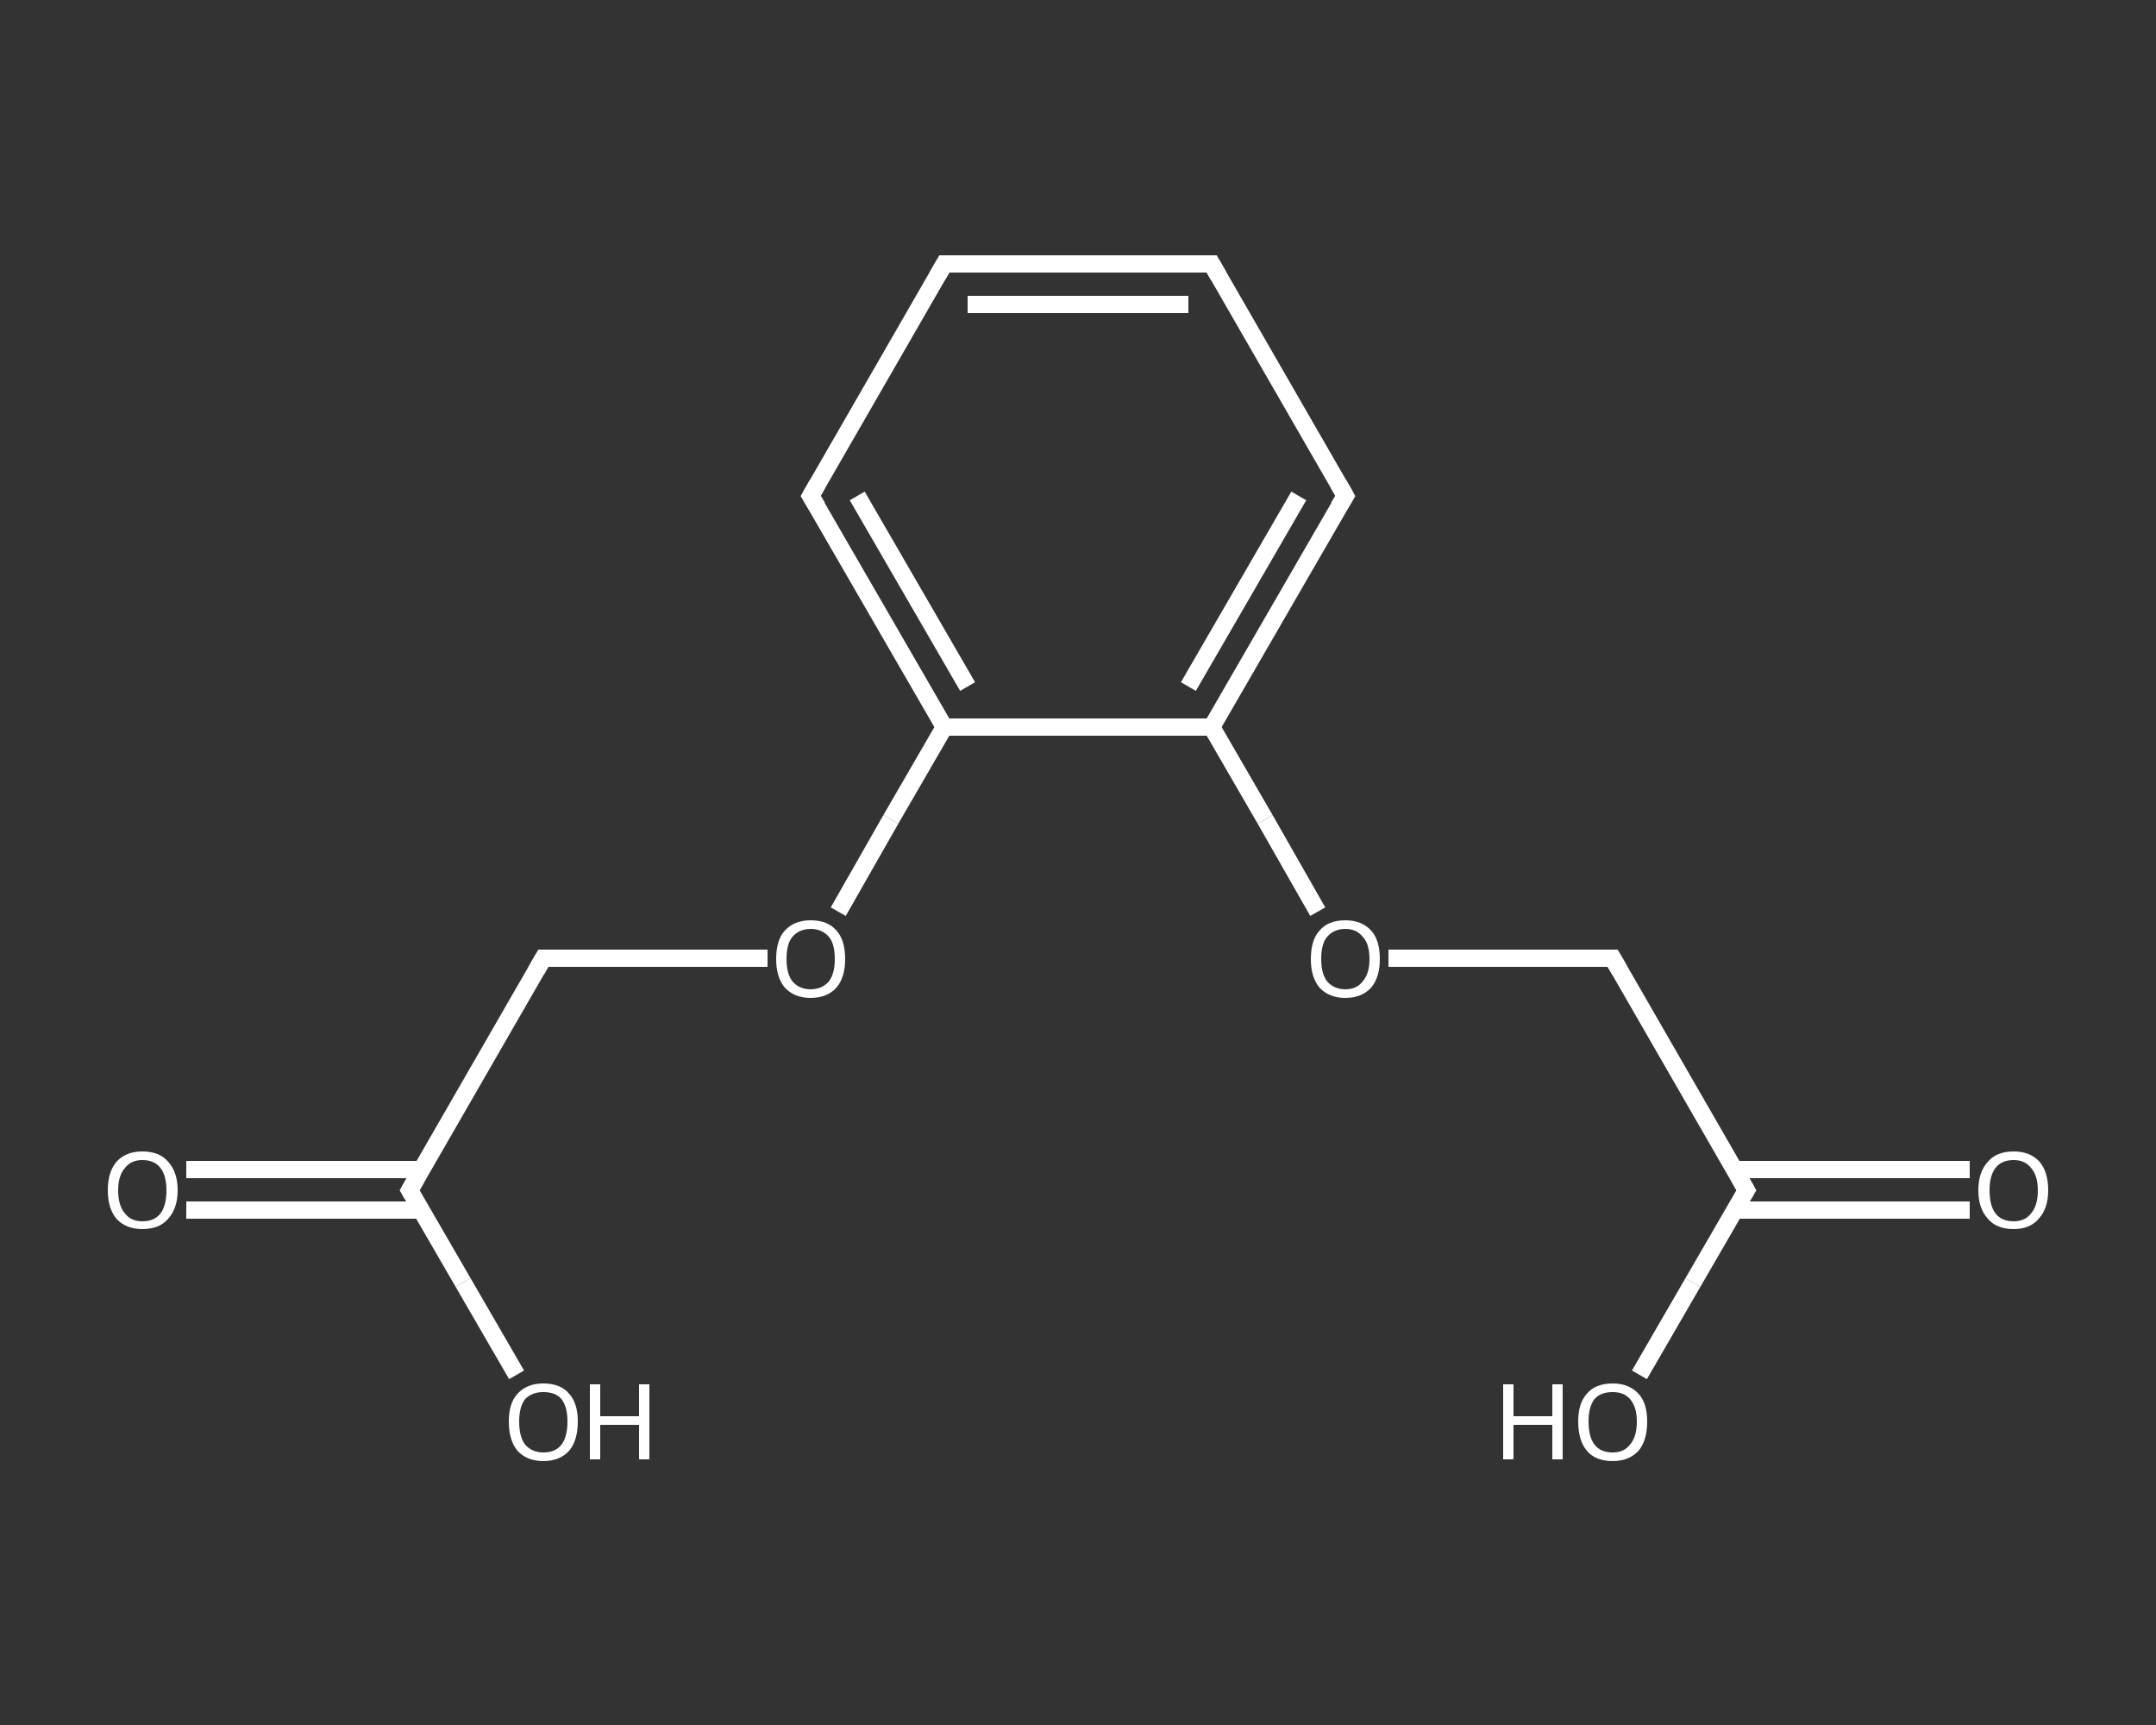<?xml version='1.0' encoding='iso-8859-1'?>
<svg version='1.1' baseProfile='full'
              xmlns='http://www.w3.org/2000/svg'
                      xmlns:rdkit='http://www.rdkit.org/xml'
                      xmlns:xlink='http://www.w3.org/1999/xlink'
                  xml:space='preserve'
width='250px' height='200px' viewBox='0 0 250 200'>
<rect x="0" y="0" width="250" height="200" fill="#333333" stroke="none"/>
<!-- END OF HEADER -->
<rect style='opacity:1.0;fill:transparent;stroke:none' width='250.0' height='200.0' x='0.0' y='0.0'> </rect>
<path class='bond-0 atom-0 atom-1' d='M 21.6,135.6 L 35.2,135.6' style='fill:none;fill-rule:evenodd;stroke:#FFFFFF;stroke-width:2.0px;stroke-linecap:butt;stroke-linejoin:miter;stroke-opacity:1' />
<path class='bond-0 atom-0 atom-1' d='M 35.2,135.6 L 48.9,135.6' style='fill:none;fill-rule:evenodd;stroke:#FFFFFF;stroke-width:2.0px;stroke-linecap:butt;stroke-linejoin:miter;stroke-opacity:1' />
<path class='bond-0 atom-0 atom-1' d='M 21.6,140.3 L 35.2,140.3' style='fill:none;fill-rule:evenodd;stroke:#FFFFFF;stroke-width:2.0px;stroke-linecap:butt;stroke-linejoin:miter;stroke-opacity:1' />
<path class='bond-0 atom-0 atom-1' d='M 35.2,140.3 L 48.9,140.3' style='fill:none;fill-rule:evenodd;stroke:#FFFFFF;stroke-width:2.0px;stroke-linecap:butt;stroke-linejoin:miter;stroke-opacity:1' />
<path class='bond-1 atom-1 atom-2' d='M 47.5,138.0 L 53.7,148.7' style='fill:none;fill-rule:evenodd;stroke:#FFFFFF;stroke-width:2.0px;stroke-linecap:butt;stroke-linejoin:miter;stroke-opacity:1' />
<path class='bond-1 atom-1 atom-2' d='M 53.7,148.7 L 59.9,159.4' style='fill:none;fill-rule:evenodd;stroke:#FFFFFF;stroke-width:2.0px;stroke-linecap:butt;stroke-linejoin:miter;stroke-opacity:1' />
<path class='bond-2 atom-1 atom-3' d='M 47.5,138.0 L 63.0,111.1' style='fill:none;fill-rule:evenodd;stroke:#FFFFFF;stroke-width:2.0px;stroke-linecap:butt;stroke-linejoin:miter;stroke-opacity:1' />
<path class='bond-3 atom-3 atom-4' d='M 63.0,111.1 L 76.0,111.1' style='fill:none;fill-rule:evenodd;stroke:#FFFFFF;stroke-width:2.0px;stroke-linecap:butt;stroke-linejoin:miter;stroke-opacity:1' />
<path class='bond-3 atom-3 atom-4' d='M 76.0,111.1 L 89.0,111.1' style='fill:none;fill-rule:evenodd;stroke:#FFFFFF;stroke-width:2.0px;stroke-linecap:butt;stroke-linejoin:miter;stroke-opacity:1' />
<path class='bond-4 atom-4 atom-5' d='M 97.2,105.7 L 103.3,95.0' style='fill:none;fill-rule:evenodd;stroke:#FFFFFF;stroke-width:2.0px;stroke-linecap:butt;stroke-linejoin:miter;stroke-opacity:1' />
<path class='bond-4 atom-4 atom-5' d='M 103.3,95.0 L 109.5,84.3' style='fill:none;fill-rule:evenodd;stroke:#FFFFFF;stroke-width:2.0px;stroke-linecap:butt;stroke-linejoin:miter;stroke-opacity:1' />
<path class='bond-5 atom-5 atom-6' d='M 109.5,84.3 L 94.0,57.5' style='fill:none;fill-rule:evenodd;stroke:#FFFFFF;stroke-width:2.0px;stroke-linecap:butt;stroke-linejoin:miter;stroke-opacity:1' />
<path class='bond-5 atom-5 atom-6' d='M 112.2,79.6 L 99.4,57.5' style='fill:none;fill-rule:evenodd;stroke:#FFFFFF;stroke-width:2.0px;stroke-linecap:butt;stroke-linejoin:miter;stroke-opacity:1' />
<path class='bond-6 atom-6 atom-7' d='M 94.0,57.5 L 109.5,30.6' style='fill:none;fill-rule:evenodd;stroke:#FFFFFF;stroke-width:2.0px;stroke-linecap:butt;stroke-linejoin:miter;stroke-opacity:1' />
<path class='bond-7 atom-7 atom-8' d='M 109.5,30.6 L 140.5,30.6' style='fill:none;fill-rule:evenodd;stroke:#FFFFFF;stroke-width:2.0px;stroke-linecap:butt;stroke-linejoin:miter;stroke-opacity:1' />
<path class='bond-7 atom-7 atom-8' d='M 112.2,35.3 L 137.8,35.3' style='fill:none;fill-rule:evenodd;stroke:#FFFFFF;stroke-width:2.0px;stroke-linecap:butt;stroke-linejoin:miter;stroke-opacity:1' />
<path class='bond-8 atom-8 atom-9' d='M 140.5,30.6 L 156.0,57.5' style='fill:none;fill-rule:evenodd;stroke:#FFFFFF;stroke-width:2.0px;stroke-linecap:butt;stroke-linejoin:miter;stroke-opacity:1' />
<path class='bond-9 atom-9 atom-10' d='M 156.0,57.5 L 140.5,84.3' style='fill:none;fill-rule:evenodd;stroke:#FFFFFF;stroke-width:2.0px;stroke-linecap:butt;stroke-linejoin:miter;stroke-opacity:1' />
<path class='bond-9 atom-9 atom-10' d='M 150.6,57.5 L 137.8,79.6' style='fill:none;fill-rule:evenodd;stroke:#FFFFFF;stroke-width:2.0px;stroke-linecap:butt;stroke-linejoin:miter;stroke-opacity:1' />
<path class='bond-10 atom-10 atom-11' d='M 140.5,84.3 L 146.7,95.0' style='fill:none;fill-rule:evenodd;stroke:#FFFFFF;stroke-width:2.0px;stroke-linecap:butt;stroke-linejoin:miter;stroke-opacity:1' />
<path class='bond-10 atom-10 atom-11' d='M 146.7,95.0 L 152.8,105.7' style='fill:none;fill-rule:evenodd;stroke:#FFFFFF;stroke-width:2.0px;stroke-linecap:butt;stroke-linejoin:miter;stroke-opacity:1' />
<path class='bond-11 atom-11 atom-12' d='M 161.0,111.1 L 174.0,111.1' style='fill:none;fill-rule:evenodd;stroke:#FFFFFF;stroke-width:2.0px;stroke-linecap:butt;stroke-linejoin:miter;stroke-opacity:1' />
<path class='bond-11 atom-11 atom-12' d='M 174.0,111.1 L 187.0,111.1' style='fill:none;fill-rule:evenodd;stroke:#FFFFFF;stroke-width:2.0px;stroke-linecap:butt;stroke-linejoin:miter;stroke-opacity:1' />
<path class='bond-12 atom-12 atom-13' d='M 187.0,111.1 L 202.5,138.0' style='fill:none;fill-rule:evenodd;stroke:#FFFFFF;stroke-width:2.0px;stroke-linecap:butt;stroke-linejoin:miter;stroke-opacity:1' />
<path class='bond-13 atom-13 atom-14' d='M 201.1,140.3 L 214.8,140.3' style='fill:none;fill-rule:evenodd;stroke:#FFFFFF;stroke-width:2.0px;stroke-linecap:butt;stroke-linejoin:miter;stroke-opacity:1' />
<path class='bond-13 atom-13 atom-14' d='M 214.8,140.3 L 228.4,140.3' style='fill:none;fill-rule:evenodd;stroke:#FFFFFF;stroke-width:2.0px;stroke-linecap:butt;stroke-linejoin:miter;stroke-opacity:1' />
<path class='bond-13 atom-13 atom-14' d='M 201.1,135.6 L 214.8,135.6' style='fill:none;fill-rule:evenodd;stroke:#FFFFFF;stroke-width:2.0px;stroke-linecap:butt;stroke-linejoin:miter;stroke-opacity:1' />
<path class='bond-13 atom-13 atom-14' d='M 214.8,135.6 L 228.4,135.6' style='fill:none;fill-rule:evenodd;stroke:#FFFFFF;stroke-width:2.0px;stroke-linecap:butt;stroke-linejoin:miter;stroke-opacity:1' />
<path class='bond-14 atom-13 atom-15' d='M 202.5,138.0 L 196.3,148.7' style='fill:none;fill-rule:evenodd;stroke:#FFFFFF;stroke-width:2.0px;stroke-linecap:butt;stroke-linejoin:miter;stroke-opacity:1' />
<path class='bond-14 atom-13 atom-15' d='M 196.3,148.7 L 190.1,159.4' style='fill:none;fill-rule:evenodd;stroke:#FFFFFF;stroke-width:2.0px;stroke-linecap:butt;stroke-linejoin:miter;stroke-opacity:1' />
<path class='bond-15 atom-10 atom-5' d='M 140.5,84.3 L 109.5,84.3' style='fill:none;fill-rule:evenodd;stroke:#FFFFFF;stroke-width:2.0px;stroke-linecap:butt;stroke-linejoin:miter;stroke-opacity:1' />
<path d='M 47.8,138.5 L 47.5,138.0 L 48.3,136.6' style='fill:none;stroke:#FFFFFF;stroke-width:2.0px;stroke-linecap:butt;stroke-linejoin:miter;stroke-opacity:1;' />
<path d='M 62.2,112.5 L 63.0,111.1 L 63.7,111.1' style='fill:none;stroke:#FFFFFF;stroke-width:2.0px;stroke-linecap:butt;stroke-linejoin:miter;stroke-opacity:1;' />
<path d='M 94.8,58.8 L 94.0,57.5 L 94.8,56.1' style='fill:none;stroke:#FFFFFF;stroke-width:2.0px;stroke-linecap:butt;stroke-linejoin:miter;stroke-opacity:1;' />
<path d='M 108.7,32.0 L 109.5,30.6 L 111.1,30.6' style='fill:none;stroke:#FFFFFF;stroke-width:2.0px;stroke-linecap:butt;stroke-linejoin:miter;stroke-opacity:1;' />
<path d='M 138.9,30.6 L 140.5,30.6 L 141.3,32.0' style='fill:none;stroke:#FFFFFF;stroke-width:2.0px;stroke-linecap:butt;stroke-linejoin:miter;stroke-opacity:1;' />
<path d='M 155.2,56.1 L 156.0,57.5 L 155.2,58.8' style='fill:none;stroke:#FFFFFF;stroke-width:2.0px;stroke-linecap:butt;stroke-linejoin:miter;stroke-opacity:1;' />
<path d='M 186.3,111.1 L 187.0,111.1 L 187.8,112.5' style='fill:none;stroke:#FFFFFF;stroke-width:2.0px;stroke-linecap:butt;stroke-linejoin:miter;stroke-opacity:1;' />
<path d='M 201.7,136.6 L 202.5,138.0 L 202.2,138.5' style='fill:none;stroke:#FFFFFF;stroke-width:2.0px;stroke-linecap:butt;stroke-linejoin:miter;stroke-opacity:1;' />
<path class='atom-0' d='M 12.5 138.0
Q 12.5 135.9, 13.5 134.7
Q 14.6 133.5, 16.5 133.5
Q 18.5 133.5, 19.5 134.7
Q 20.6 135.9, 20.6 138.0
Q 20.6 140.1, 19.5 141.3
Q 18.5 142.5, 16.5 142.5
Q 14.6 142.5, 13.5 141.3
Q 12.5 140.1, 12.5 138.0
M 16.5 141.6
Q 17.9 141.6, 18.6 140.7
Q 19.3 139.8, 19.3 138.0
Q 19.3 136.3, 18.6 135.4
Q 17.9 134.5, 16.5 134.5
Q 15.2 134.5, 14.5 135.4
Q 13.7 136.3, 13.7 138.0
Q 13.7 139.8, 14.5 140.7
Q 15.2 141.6, 16.5 141.6
' fill='#FFFFFF'/>
<path class='atom-2' d='M 59.0 164.8
Q 59.0 162.7, 60.0 161.6
Q 61.1 160.4, 63.0 160.4
Q 65.0 160.4, 66.0 161.6
Q 67.0 162.7, 67.0 164.8
Q 67.0 167.0, 66.0 168.2
Q 64.9 169.4, 63.0 169.4
Q 61.1 169.4, 60.0 168.2
Q 59.0 167.0, 59.0 164.8
M 63.0 168.4
Q 64.4 168.4, 65.1 167.5
Q 65.8 166.6, 65.8 164.8
Q 65.8 163.1, 65.1 162.2
Q 64.4 161.4, 63.0 161.4
Q 61.7 161.4, 60.9 162.2
Q 60.2 163.1, 60.2 164.8
Q 60.2 166.6, 60.9 167.5
Q 61.7 168.4, 63.0 168.4
' fill='#FFFFFF'/>
<path class='atom-2' d='M 68.4 160.5
L 69.6 160.5
L 69.6 164.2
L 74.1 164.2
L 74.1 160.5
L 75.3 160.5
L 75.3 169.2
L 74.1 169.2
L 74.1 165.2
L 69.6 165.2
L 69.6 169.2
L 68.4 169.2
L 68.4 160.5
' fill='#FFFFFF'/>
<path class='atom-4' d='M 90.0 111.2
Q 90.0 109.0, 91.0 107.9
Q 92.1 106.7, 94.0 106.7
Q 96.0 106.7, 97.0 107.9
Q 98.0 109.0, 98.0 111.2
Q 98.0 113.3, 97.0 114.5
Q 95.9 115.7, 94.0 115.7
Q 92.1 115.7, 91.0 114.5
Q 90.0 113.3, 90.0 111.2
M 94.0 114.7
Q 95.3 114.7, 96.1 113.8
Q 96.8 112.9, 96.8 111.2
Q 96.8 109.4, 96.1 108.6
Q 95.3 107.7, 94.0 107.7
Q 92.7 107.7, 91.9 108.6
Q 91.2 109.4, 91.2 111.2
Q 91.2 112.9, 91.9 113.8
Q 92.7 114.7, 94.0 114.7
' fill='#FFFFFF'/>
<path class='atom-11' d='M 152.0 111.2
Q 152.0 109.0, 153.0 107.9
Q 154.0 106.7, 156.0 106.7
Q 157.9 106.7, 159.0 107.9
Q 160.0 109.0, 160.0 111.2
Q 160.0 113.3, 159.0 114.5
Q 157.9 115.7, 156.0 115.7
Q 154.1 115.7, 153.0 114.5
Q 152.0 113.3, 152.0 111.2
M 156.0 114.7
Q 157.3 114.7, 158.0 113.8
Q 158.8 112.9, 158.8 111.2
Q 158.8 109.4, 158.0 108.6
Q 157.3 107.7, 156.0 107.7
Q 154.7 107.7, 153.9 108.6
Q 153.2 109.4, 153.2 111.2
Q 153.2 112.9, 153.9 113.8
Q 154.7 114.7, 156.0 114.7
' fill='#FFFFFF'/>
<path class='atom-14' d='M 229.4 138.0
Q 229.4 135.9, 230.5 134.7
Q 231.5 133.5, 233.5 133.5
Q 235.4 133.5, 236.5 134.7
Q 237.5 135.9, 237.5 138.0
Q 237.5 140.1, 236.4 141.3
Q 235.4 142.5, 233.5 142.5
Q 231.5 142.5, 230.5 141.3
Q 229.4 140.1, 229.4 138.0
M 233.5 141.6
Q 234.8 141.6, 235.5 140.7
Q 236.3 139.8, 236.3 138.0
Q 236.3 136.3, 235.5 135.4
Q 234.8 134.5, 233.5 134.5
Q 232.1 134.5, 231.4 135.4
Q 230.7 136.3, 230.7 138.0
Q 230.7 139.8, 231.4 140.7
Q 232.1 141.6, 233.5 141.6
' fill='#FFFFFF'/>
<path class='atom-15' d='M 174.3 160.5
L 175.5 160.5
L 175.5 164.2
L 180.0 164.2
L 180.0 160.5
L 181.2 160.5
L 181.2 169.2
L 180.0 169.2
L 180.0 165.2
L 175.5 165.2
L 175.5 169.2
L 174.3 169.2
L 174.3 160.5
' fill='#FFFFFF'/>
<path class='atom-15' d='M 183.0 164.8
Q 183.0 162.7, 184.0 161.6
Q 185.0 160.4, 187.0 160.4
Q 188.9 160.4, 190.0 161.6
Q 191.0 162.7, 191.0 164.8
Q 191.0 167.0, 190.0 168.2
Q 188.9 169.4, 187.0 169.4
Q 185.0 169.4, 184.0 168.2
Q 183.0 167.0, 183.0 164.8
M 187.0 168.4
Q 188.3 168.4, 189.0 167.5
Q 189.8 166.6, 189.8 164.8
Q 189.8 163.1, 189.0 162.2
Q 188.3 161.4, 187.0 161.4
Q 185.6 161.4, 184.9 162.2
Q 184.2 163.1, 184.2 164.8
Q 184.2 166.6, 184.9 167.5
Q 185.6 168.4, 187.0 168.4
' fill='#FFFFFF'/>
</svg>
